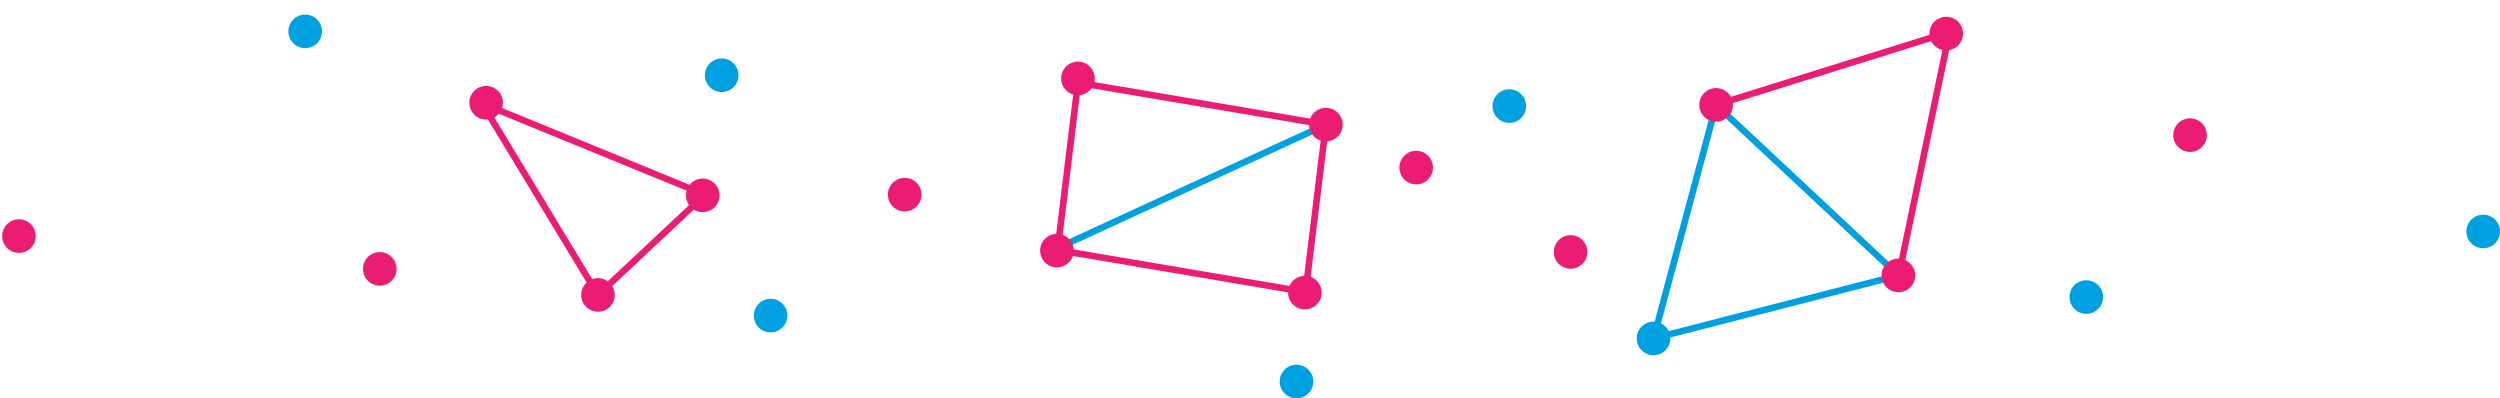 <svg xmlns="http://www.w3.org/2000/svg" width="762.167" height="121.438" viewBox="0 0 762.167 121.438">
  <g id="Project_Services_break_img" data-name="Project Services break img" transform="translate(-596.198 -4037.789)">
    <g id="Group_579" data-name="Group 579" transform="translate(-25.686 597)">
      <ellipse id="Oval-2-Copy" cx="5.125" cy="5.122" rx="5.125" ry="5.122" transform="translate(1284.435 3476.861)" fill="#eb1c74"/>
      <ellipse id="Oval-2-Copy-2" data-name="Oval-2-Copy" cx="5.125" cy="5.122" rx="5.125" ry="5.122" transform="translate(1012.017 3551.983)" fill="#00a1e1"/>
      <g id="Group_576" data-name="Group 576" transform="matrix(0.259, -0.966, 0.966, 0.259, 1114.681, 3546.92)">
        <line id="Line" x2="61.498" y2="44.817" transform="translate(79.489 10.15) rotate(82)" fill="none" stroke="#00a0e0" stroke-linecap="square" stroke-width="2"/>
        <line id="Line-2" data-name="Line" y1="28.171" x2="71.748" transform="translate(33.682 6.237) rotate(82)" fill="none" stroke="#00a0e0" stroke-linecap="square" stroke-width="2"/>
        <line id="Line-3" data-name="Line" y1="30.732" x2="67.904" transform="translate(109.922 5.873) rotate(82)" fill="none" stroke="#eb1c74" stroke-linecap="square" stroke-width="2"/>
        <line id="Line-4" data-name="Line" x1="10.25" y2="72.988" transform="translate(78.063 0) rotate(82)" fill="none" stroke="#00a0e0" stroke-linecap="square" stroke-width="2"/>
        <line id="Line-5" data-name="Line" y1="76.829" x2="6.406" transform="translate(118.481 66.772) rotate(82)" fill="none" stroke="#eb1c74" stroke-linecap="square" stroke-width="2"/>
        <ellipse id="Oval-2-Copy-3" data-name="Oval-2-Copy" cx="5.125" cy="5.122" rx="5.125" ry="5.122" transform="translate(48.026 71.499) rotate(82)" fill="#eb1c74"/>
        <ellipse id="Oval-2-Copy-4" data-name="Oval-2-Copy" cx="5.125" cy="5.122" rx="5.125" ry="5.122" transform="translate(83.848 4.362) rotate(82)" fill="#eb1c74"/>
        <ellipse id="Oval-2-Copy-5" data-name="Oval-2-Copy" cx="5.125" cy="5.122" rx="5.125" ry="5.122" transform="translate(113.521 67.149)" fill="#eb1c74"/>
        <ellipse id="Oval-2-Copy-6" data-name="Oval-2-Copy" cx="5.125" cy="5.122" rx="5.125" ry="5.122" transform="translate(10.144 4.37) rotate(82)" fill="#00a1e1"/>
      </g>
      <ellipse id="Oval-2-Copy-7" data-name="Oval-2-Copy" cx="5.125" cy="5.122" rx="5.125" ry="5.122" transform="translate(1105.557 3522.989) rotate(-177)" fill="#eb1c74"/>
      <ellipse id="Oval-2-Copy-8" data-name="Oval-2-Copy" cx="5.125" cy="5.122" rx="5.125" ry="5.122" transform="translate(709.801 3445.227)" fill="#00a1e1"/>
      <ellipse id="Oval-2-Copy-9" data-name="Oval-2-Copy" cx="5.125" cy="5.122" rx="5.125" ry="5.122" transform="translate(1252.801 3526.227)" fill="#00a1e1"/>
      <ellipse id="Oval-2-Copy-10" data-name="Oval-2-Copy" cx="5.125" cy="5.122" rx="5.125" ry="5.122" transform="translate(1373.801 3506.227)" fill="#00a1e1"/>
    </g>
    <g id="Group_578" data-name="Group 578" transform="translate(218.596 597)">
      <ellipse id="Oval-2-Copy-11" data-name="Oval-2-Copy" cx="5.124" cy="5.123" rx="5.124" ry="5.123" transform="translate(804.599 3486.414) rotate(4)" fill="#eb1c74"/>
      <g id="Group_575" data-name="Group 575" transform="translate(694.704 3459.574)">
        <line id="Line-6" data-name="Line" x2="75.591" y2="12.805" transform="translate(11.531 6.403)" fill="none" stroke="#eb1c74" stroke-linecap="square" stroke-width="2"/>
        <line id="Line-7" data-name="Line" x2="75.591" y2="12.805" transform="translate(6.406 57.622)" fill="none" stroke="#eb1c74" stroke-linecap="square" stroke-width="2"/>
        <line id="Line-8" data-name="Line" y1="37.134" x2="80.716" transform="translate(6.406 19.207)" fill="none" stroke="#00a1e1" stroke-linecap="square" stroke-width="2"/>
        <line id="Line-9" data-name="Line" y1="52.5" x2="6.406" transform="translate(80.716 19.207)" fill="none" stroke="#eb1c74" stroke-linecap="square" stroke-width="2"/>
        <line id="Line-10" data-name="Line" y1="52.5" x2="6.406" transform="translate(5.125 6.403)" fill="none" stroke="#eb1c74" stroke-linecap="square" stroke-width="2"/>
        <ellipse id="Oval-2-Copy-12" data-name="Oval-2-Copy" cx="5.125" cy="5.122" rx="5.125" ry="5.122" transform="translate(81.997 14.086)" fill="#eb1c74"/>
        <ellipse id="Oval-2-Copy-13" data-name="Oval-2-Copy" cx="5.125" cy="5.122" rx="5.125" ry="5.122" transform="translate(75.591 65.305)" fill="#eb1c74"/>
        <ellipse id="Oval-2-Copy-14" data-name="Oval-2-Copy" cx="5.125" cy="5.122" rx="5.125" ry="5.122" transform="translate(0 52.5)" fill="#eb1c74"/>
        <ellipse id="Oval-2-Copy-15" data-name="Oval-2-Copy" cx="5.125" cy="5.122" rx="5.125" ry="5.122" transform="translate(6.406)" fill="#eb1c74"/>
      </g>
      <ellipse id="Oval-2-Copy-16" data-name="Oval-2-Copy" cx="5.125" cy="5.122" rx="5.125" ry="5.122" transform="translate(842.106 3467.342) rotate(82)" fill="#00a1e1"/>
      <ellipse id="Oval-2-Copy-17" data-name="Oval-2-Copy" cx="5.125" cy="5.122" rx="5.125" ry="5.122" transform="translate(607.404 3531.881)" fill="#00a1e1"/>
    </g>
    <g id="Group_577" data-name="Group 577" transform="translate(487.164 599.128)">
      <g id="Group_572" data-name="Group 572" transform="translate(251.452 3461.605)">
        <ellipse id="Oval-2-Copy-18" data-name="Oval-2-Copy" cx="5.125" cy="5.122" rx="5.125" ry="5.122" transform="translate(76.18 30.827) rotate(82)" fill="#eb1c74"/>
        <ellipse id="Oval-2-Copy-19" data-name="Oval-2-Copy" cx="5.125" cy="5.122" rx="5.125" ry="5.122" transform="translate(44.242 61.192) rotate(82)" fill="#eb1c74"/>
        <ellipse id="Oval-2-Copy-20" data-name="Oval-2-Copy" cx="5.125" cy="5.122" rx="5.125" ry="5.122" transform="translate(10.144 2.588) rotate(82)" fill="#eb1c74"/>
        <line id="Line-11" data-name="Line" y1="61.463" x2="35.874" transform="translate(65.382 0) rotate(82)" fill="none" stroke="#eb1c74" stroke-linecap="square" stroke-width="2"/>
        <line id="Line-12" data-name="Line" y1="26.89" x2="62.779" transform="translate(31.146 4.812) rotate(82)" fill="none" stroke="#eb1c74" stroke-linecap="square" stroke-width="2"/>
        <line id="Line-13" data-name="Line" x2="24.343" y2="34.573" transform="translate(70.732 38.062) rotate(82)" fill="none" stroke="#eb1c74" stroke-linecap="square" stroke-width="2"/>
      </g>
      <ellipse id="Oval-2-Copy-21" data-name="Oval-2-Copy" cx="5.125" cy="5.122" rx="5.125" ry="5.122" transform="translate(229.178 3514.852) rotate(82)" fill="#eb1c74"/>
      <ellipse id="Oval-2-Copy-22" data-name="Oval-2-Copy" cx="5.125" cy="5.122" rx="5.125" ry="5.122" transform="translate(333.417 3455.818) rotate(82)" fill="#00a1e1"/>
      <ellipse id="Oval-2-Copy-23" data-name="Oval-2-Copy" cx="5.125" cy="5.122" rx="5.125" ry="5.122" transform="translate(389.211 3492.201) rotate(82)" fill="#eb1c74"/>
      <ellipse id="Oval-2-Copy-24" data-name="Oval-2-Copy" cx="5.125" cy="5.122" rx="5.125" ry="5.122" transform="translate(119.178 3504.852) rotate(82)" fill="#eb1c74"/>
    </g>
  </g>
</svg>

